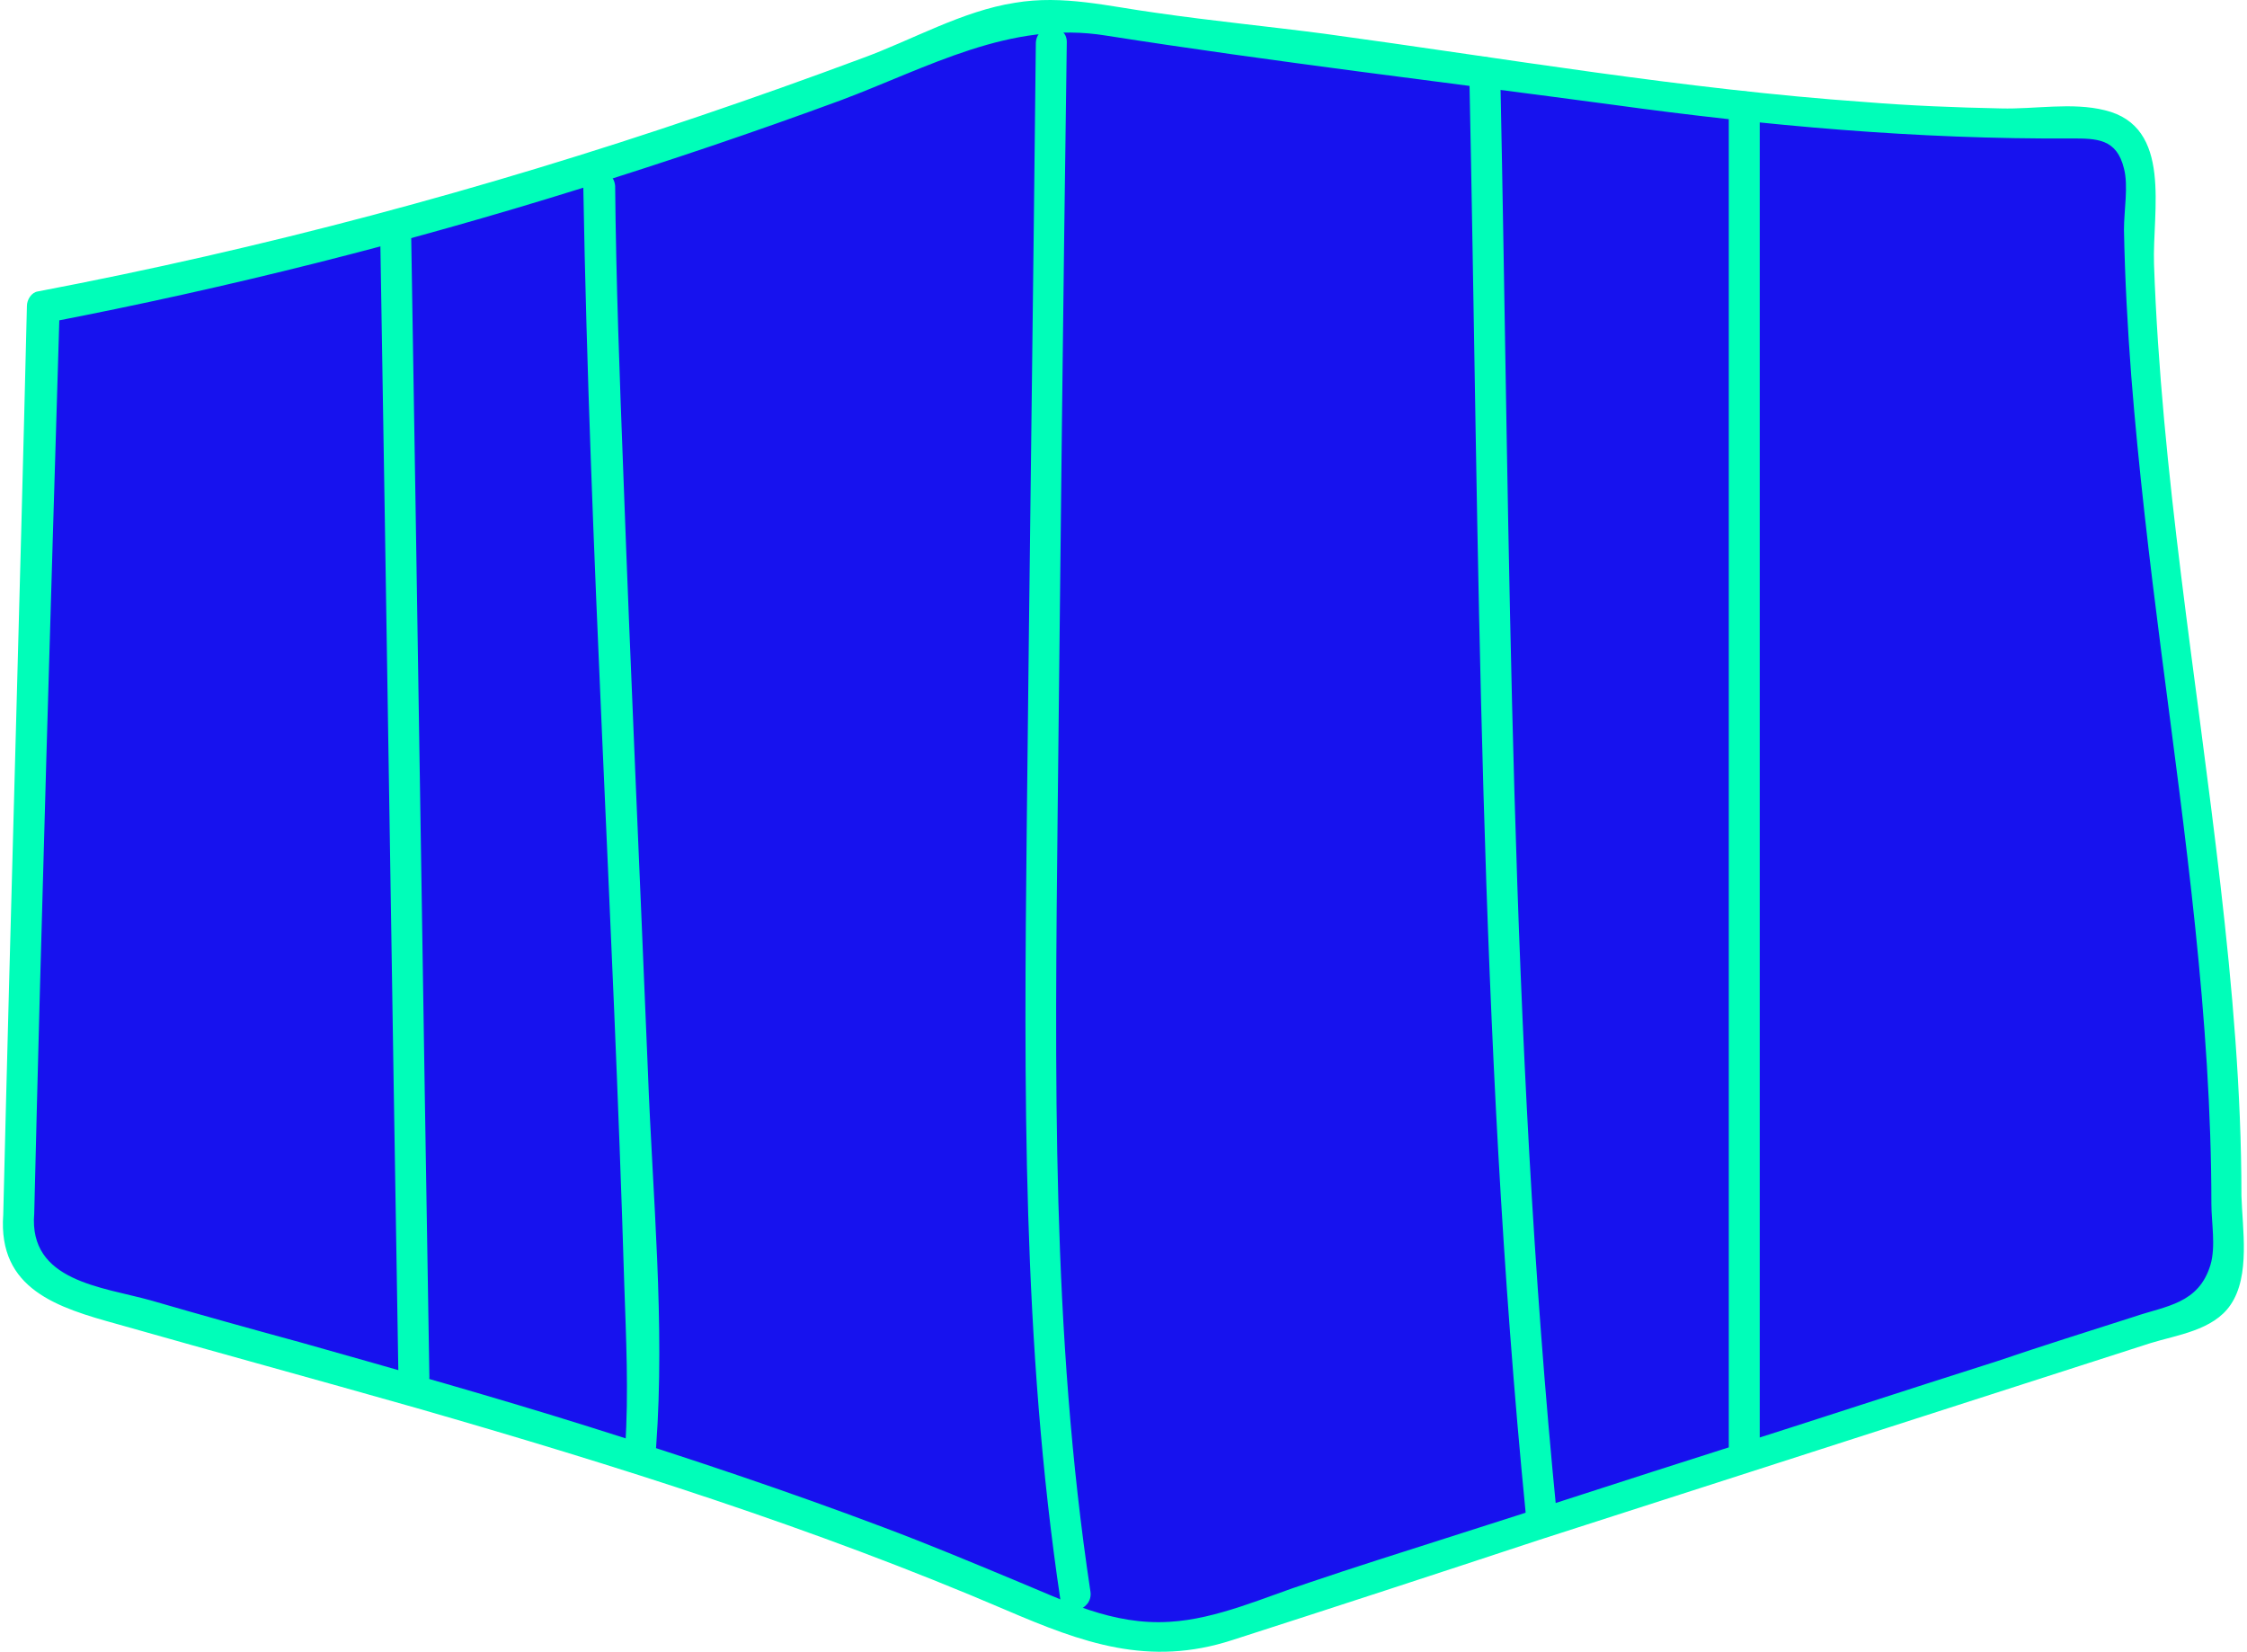<?xml version="1.0" encoding="UTF-8"?> <svg xmlns="http://www.w3.org/2000/svg" width="302" height="222" viewBox="0 0 302 222" fill="none"> <path fill-rule="evenodd" clip-rule="evenodd" d="M2.515 163.266C1.536 169.508 5.942 173.669 11.939 174.77C55.017 186.886 98.586 198.023 139.462 216.013C148.151 220.786 157.941 221.643 167.12 217.727C209.464 204.142 251.931 190.435 294.276 176.851C297.58 176.239 299.416 173.547 299.171 170.12C300.884 121.289 287.055 72.948 287.545 23.995C288.401 17.753 283.139 16.04 277.632 16.774C235.165 17.019 200.898 8.697 153.291 3.679C145.091 1.966 137.136 0.987 129.549 5.026C90.141 20.813 47.797 33.541 6.064 41.373C5.942 41.373 3.494 123.859 2.515 163.266Z" fill="#1712EE"></path> <path d="M0.435 163.266C-0.299 173.302 7.778 175.75 15.733 177.952C29.073 181.746 42.535 185.418 55.875 189.212C82.676 196.922 109.478 205.366 135.179 216.381C145.459 220.786 154.393 224.091 165.652 220.419C179.359 216.013 193.188 211.485 206.895 206.957C234.308 198.146 261.6 189.334 289.014 180.522C292.563 179.421 297.458 178.809 299.783 175.382C302.476 171.466 301.374 165.102 301.252 160.696C301.252 146.745 300.028 132.793 298.437 118.964C295.255 91.183 290.482 63.525 289.503 35.499C289.258 28.401 292.073 17.019 282.894 14.816C278.489 13.715 273.471 14.694 268.943 14.572C262.824 14.449 256.705 14.204 250.708 13.715C226.354 12.002 202.244 7.841 178.012 4.536C170.547 3.557 162.959 2.823 155.372 1.721C149.008 0.865 142.889 -0.726 136.402 0.375C129.304 1.477 122.573 5.393 115.842 7.841C108.622 10.533 101.401 13.103 94.18 15.551C65.053 25.464 35.314 33.419 5.086 39.17C4.229 39.293 3.617 40.272 3.617 41.129C2.638 82.004 1.414 122.635 0.435 163.266C0.313 165.959 4.474 165.959 4.596 163.266C5.575 122.635 6.799 82.004 8.023 41.373C7.533 41.985 7.044 42.72 6.554 43.331C30.664 38.681 54.528 32.684 78.026 25.341C89.775 21.67 101.401 17.753 113.027 13.47C124.776 9.064 135.79 2.7 148.641 4.781C171.281 8.33 194.045 11.023 216.808 14.082C237.246 16.897 257.684 18.733 278.366 18.61C281.793 18.61 284.485 18.61 285.464 22.649C286.076 24.974 285.464 28.278 285.464 30.849C285.587 37.457 285.954 44.066 286.444 50.552C287.423 62.913 288.891 75.273 290.482 87.634C293.664 112.233 297.213 136.954 297.213 161.798C297.213 164.246 297.825 167.55 297.091 169.998C295.5 175.26 291.094 175.505 286.811 176.973C280.692 178.931 274.45 180.89 268.331 182.97C255.97 186.886 243.732 190.925 231.371 194.841C219.011 198.757 206.772 202.796 194.412 206.712C188.293 208.67 182.051 210.629 175.932 212.709C169.935 214.667 163.571 217.604 157.207 217.972C149.497 218.461 143.133 215.157 136.28 212.342C130.406 209.894 124.531 207.447 118.657 205.244C105.684 200.348 92.467 195.943 79.25 191.782C66.4 187.743 53.304 184.072 40.332 180.4C33.601 178.564 26.992 176.729 20.261 174.77C13.653 172.935 3.862 172.2 4.596 163.144C4.719 160.574 0.68 160.574 0.435 163.266Z" fill="#00FEB9"></path> <path d="M51.101 31.585C51.958 82.741 52.692 133.897 53.549 185.053C53.549 187.745 57.71 187.745 57.71 185.053C56.853 133.897 56.119 82.741 55.262 31.585C55.14 29.015 50.979 28.893 51.101 31.585Z" fill="#00FEB9"></path> <path d="M78.393 24.976C79.249 74.174 82.431 123.372 83.9 172.57C84.145 179.79 84.512 187.256 84.022 194.476C83.777 197.169 87.938 197.169 88.183 194.476C89.407 177.832 87.694 160.576 87.082 144.055C85.98 117.253 84.757 90.451 83.777 63.649C83.288 50.799 82.798 37.827 82.676 24.976C82.431 22.284 78.393 22.284 78.393 24.976Z" fill="#00FEB9"></path> <path d="M139.218 5.761C138.85 40.885 138.361 76.132 137.994 111.255C137.627 145.89 137.382 180.646 142.522 215.036C142.889 217.606 146.928 216.504 146.56 213.934C141.298 179.178 141.788 143.931 142.155 108.808C142.522 74.418 142.889 40.029 143.379 5.639C143.379 3.069 139.34 3.069 139.218 5.761Z" fill="#00FEB9"></path> <path d="M197.472 9.677C198.818 74.296 198.696 139.036 205.059 203.409C205.304 205.979 209.465 206.102 209.22 203.409C202.857 139.036 202.979 74.296 201.633 9.677C201.51 6.985 197.472 6.985 197.472 9.677Z" fill="#00FEB9"></path> <path d="M232.351 14.205C232.351 74.295 232.351 134.385 232.351 194.475C232.351 197.167 236.512 197.167 236.512 194.475C236.512 134.385 236.512 74.295 236.512 14.205C236.389 11.635 232.351 11.635 232.351 14.205Z" fill="#00FEB9"></path> </svg> 